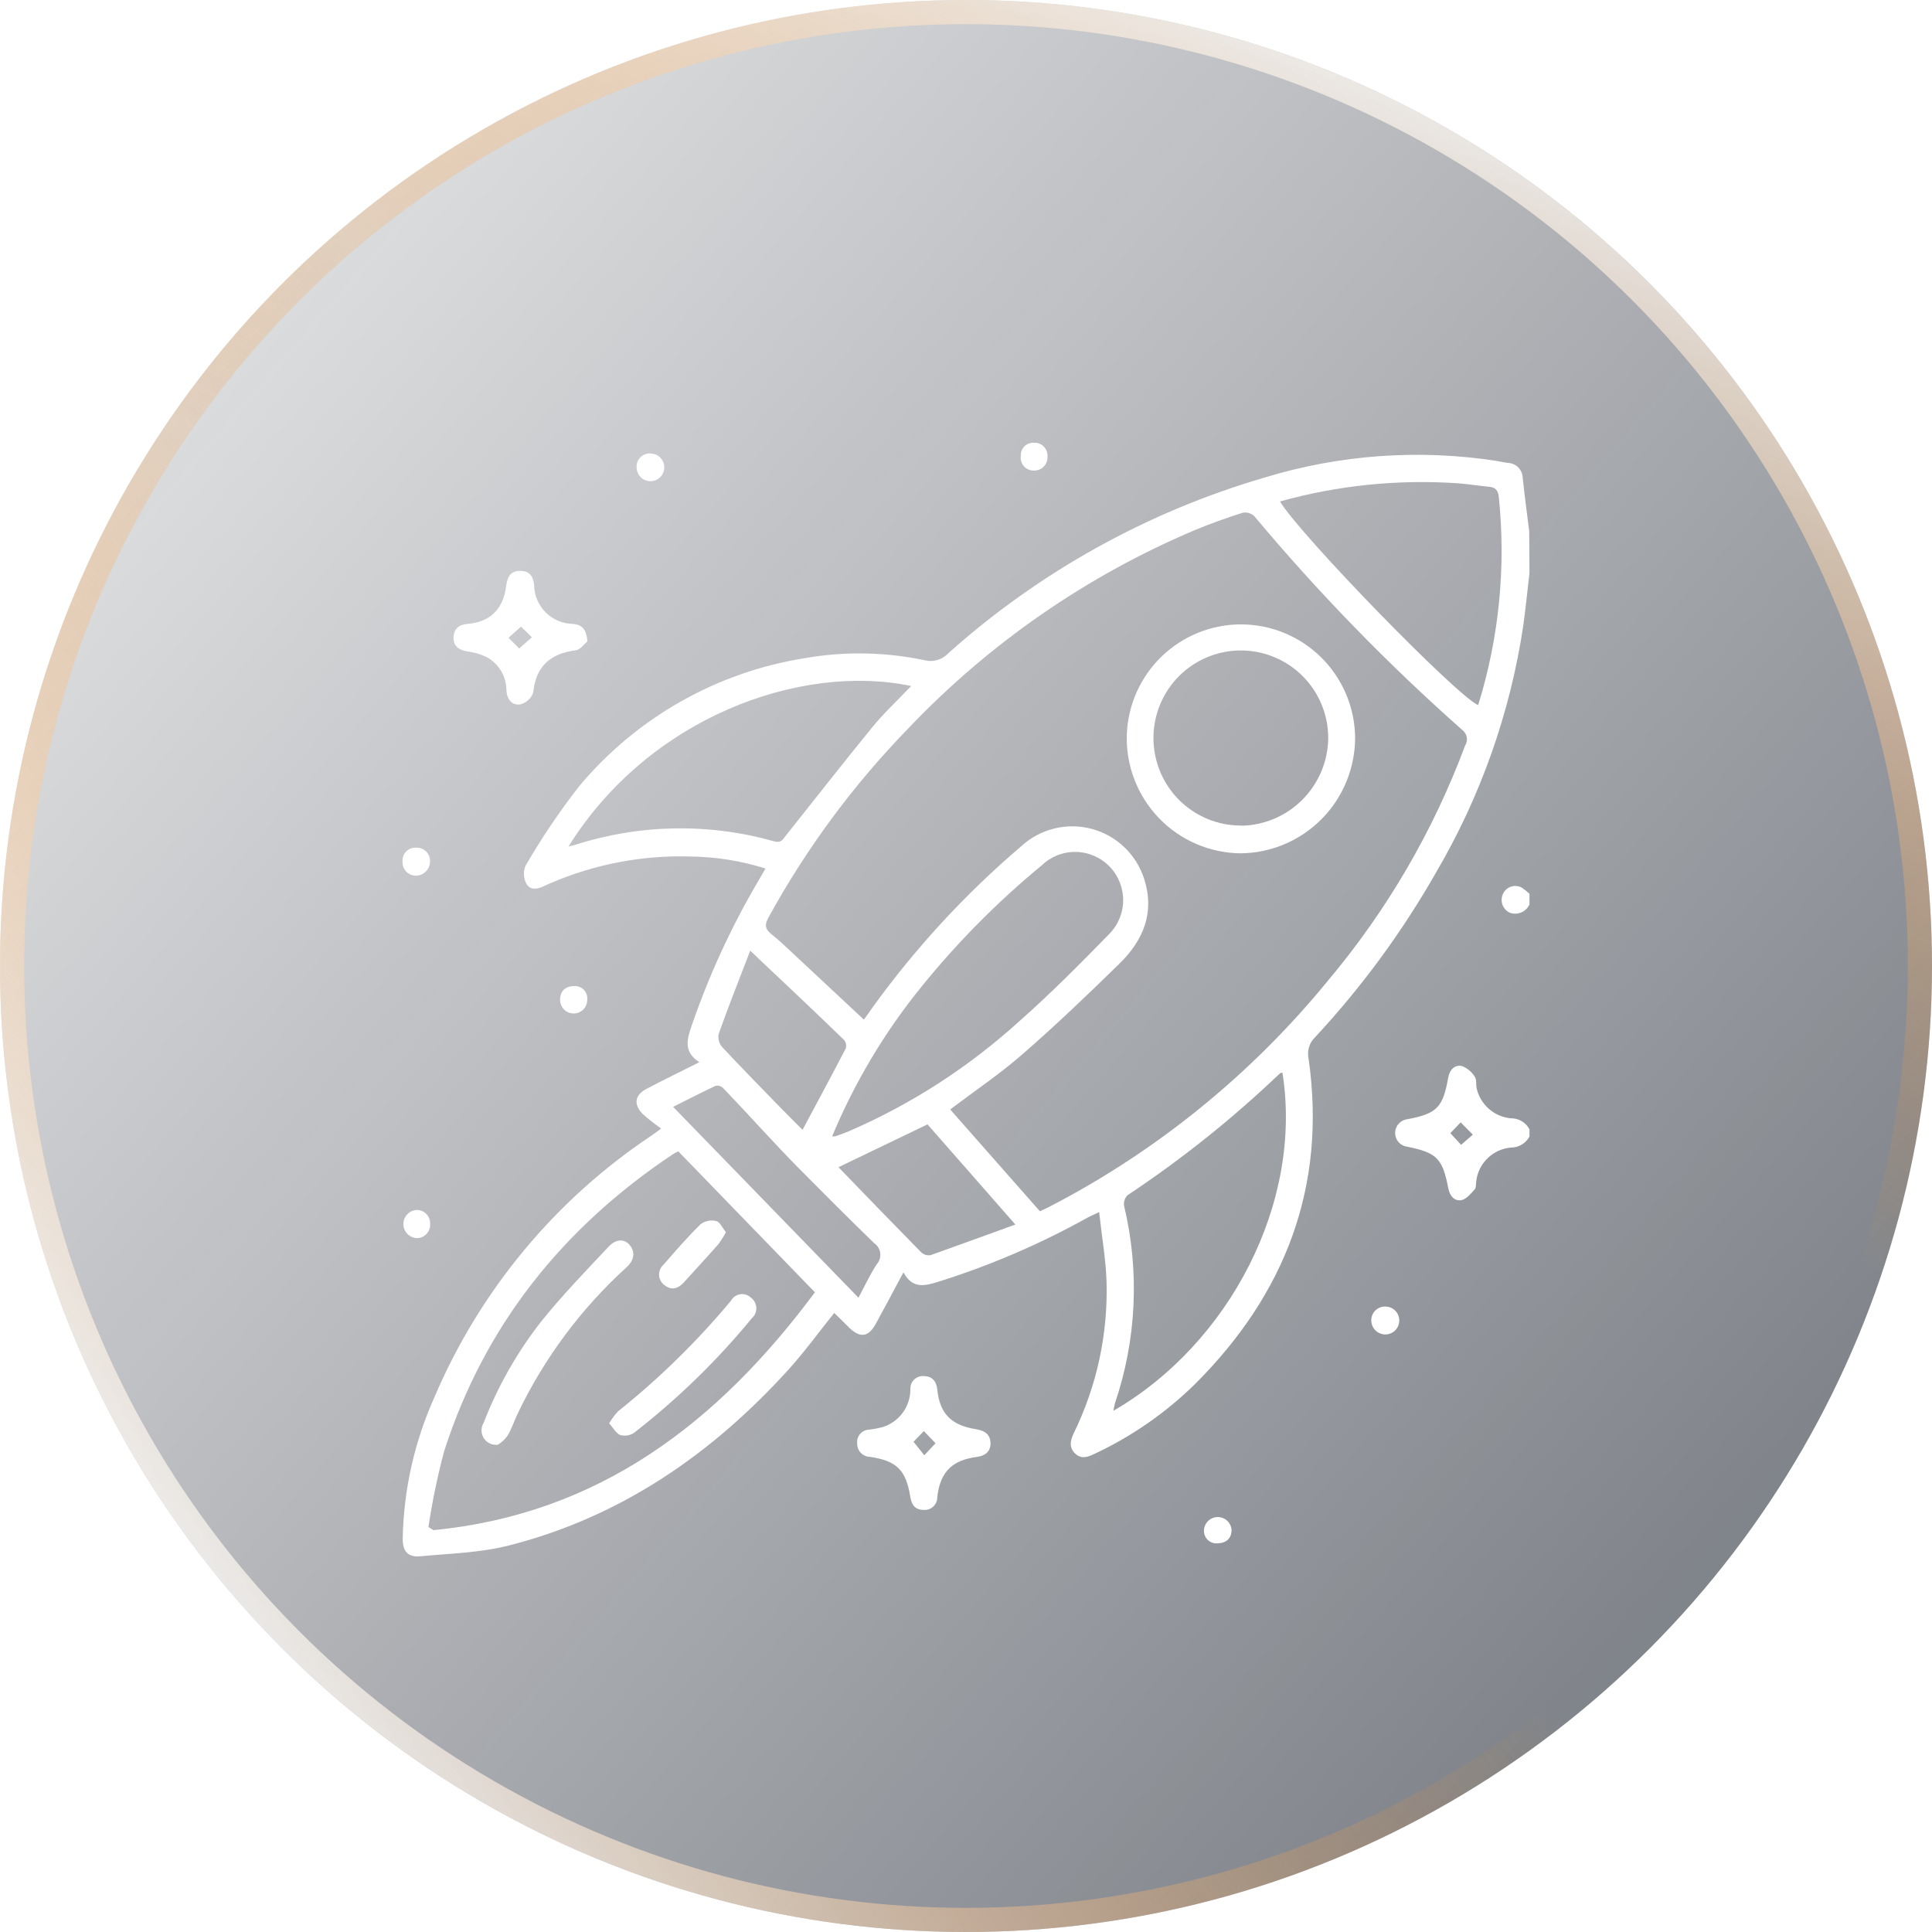 <svg width="144" height="144" viewBox="0 0 144 144" fill="none" xmlns="http://www.w3.org/2000/svg">
<g filter="url(#filter0_b_78_735)">
<circle cx="72" cy="72" r="72" fill="url(#paint0_linear_78_735)"/>
<circle cx="72" cy="72" r="71.1" stroke="url(#paint1_linear_78_735)" stroke-width="1.8"/>
<circle cx="72" cy="72" r="71.1" stroke="url(#paint2_linear_78_735)" stroke-width="1.8"/>
</g>
<g filter="url(#filter1_d_78_735)">
<path d="M113.998 40.709C113.843 42.009 113.718 43.316 113.538 44.616C112.565 51.133 110.347 57.4 107.007 63.077C104.492 67.486 101.477 71.589 98.022 75.305C97.811 75.505 97.655 75.756 97.57 76.034C97.484 76.312 97.471 76.607 97.532 76.891C98.892 86.427 95.806 94.432 89.082 101.149C86.889 103.303 84.346 105.068 81.563 106.368C81.066 106.604 80.6 106.779 80.135 106.337C79.669 105.895 79.768 105.379 80.023 104.838C81.747 101.321 82.589 97.435 82.475 93.517C82.419 91.832 82.121 90.152 81.923 88.342C81.482 88.554 81.215 88.666 80.96 88.809C77.471 90.745 73.795 92.322 69.989 93.517C68.952 93.847 68.015 94.096 67.338 92.833C66.612 94.189 65.96 95.421 65.289 96.646C64.737 97.666 64.109 97.753 63.29 96.951C62.923 96.584 62.557 96.223 62.178 95.862C61.03 97.287 59.974 98.749 58.77 100.08C53.039 106.399 46.24 111.083 37.902 113.198C35.785 113.733 33.556 113.789 31.345 113.994C30.395 114.081 30.004 113.633 30.016 112.656C30.089 109.029 30.891 105.454 32.376 102.145C35.76 94.198 41.388 87.416 48.569 82.632C48.724 82.527 48.867 82.415 49.283 82.116C48.809 81.787 48.355 81.429 47.923 81.046C47.19 80.312 47.302 79.616 48.215 79.143C49.456 78.49 50.736 77.868 52.126 77.171C50.922 76.394 51.201 75.467 51.555 74.441C52.819 70.765 54.441 67.223 56.398 63.867L57.056 62.735C55.247 62.164 53.364 61.863 51.468 61.839C47.879 61.729 44.309 62.41 41.012 63.836C40.863 63.898 40.708 63.96 40.565 64.034C40.081 64.283 39.516 64.364 39.243 63.885C39.131 63.681 39.066 63.455 39.053 63.222C39.038 62.99 39.076 62.758 39.162 62.542C40.365 60.46 41.712 58.465 43.192 56.571C47.456 51.484 53.408 48.108 59.956 47.06C62.926 46.537 65.969 46.588 68.921 47.209C69.23 47.29 69.554 47.286 69.86 47.197C70.166 47.108 70.442 46.938 70.66 46.706C77.452 40.63 85.513 36.15 94.254 33.594C99.843 31.887 105.744 31.462 111.52 32.35C111.812 32.393 112.104 32.468 112.402 32.505C112.693 32.516 112.968 32.639 113.171 32.847C113.374 33.055 113.49 33.334 113.495 33.625C113.638 34.956 113.812 36.281 113.979 37.606L113.998 40.709ZM77.508 88.28C77.75 88.168 77.999 88.056 78.241 87.932C86.236 83.789 93.299 78.05 98.997 71.069C103.374 65.861 106.827 59.938 109.205 53.56C109.319 53.38 109.362 53.163 109.325 52.952C109.288 52.742 109.174 52.553 109.006 52.422C103.441 47.5 98.252 42.167 93.484 36.467C93.369 36.36 93.23 36.282 93.079 36.238C92.928 36.195 92.769 36.188 92.614 36.219C91.422 36.598 90.236 37.021 89.082 37.5C81.018 40.906 73.741 45.939 67.704 52.285C63.611 56.491 60.105 61.232 57.28 66.379C56.982 66.921 57.013 67.232 57.491 67.624C58.068 68.078 58.602 68.594 59.142 69.098C60.881 70.715 62.613 72.338 64.389 73.999C64.618 73.688 64.83 73.377 65.01 73.122C68.219 68.672 71.95 64.625 76.124 61.068C76.823 60.427 77.672 59.973 78.593 59.749C79.514 59.525 80.477 59.537 81.392 59.785C82.307 60.034 83.144 60.509 83.826 61.169C84.508 61.828 85.013 62.649 85.294 63.556C86.07 66.013 85.22 68.059 83.487 69.776C81.122 72.09 78.725 74.385 76.235 76.555C74.528 78.048 72.64 79.317 70.821 80.692L77.508 88.28ZM31.929 111.811L32.307 112.047C44.669 110.846 53.542 104.011 60.738 94.32L50.555 83.814C50.394 83.901 50.27 83.951 50.158 84.026C41.993 89.474 36.138 96.733 33.108 106.15C32.61 108.013 32.218 109.903 31.935 111.811H31.929ZM62.017 82.695C62.099 82.705 62.183 82.705 62.265 82.695C62.619 82.564 62.979 82.44 63.333 82.29C67.955 80.281 72.217 77.526 75.95 74.136C78.272 72.096 80.451 69.888 82.612 67.68C83.298 67.02 83.694 66.114 83.713 65.161C83.732 64.209 83.373 63.288 82.714 62.601C82.056 61.914 81.151 61.517 80.201 61.498C79.25 61.478 78.331 61.838 77.645 62.498C74.366 65.2 71.366 68.226 68.692 71.53C65.944 74.91 63.698 78.671 62.023 82.695H62.017ZM95.402 35.373C96.886 37.861 108.553 49.853 110.173 50.556C111.731 45.545 112.254 40.269 111.713 35.049C111.663 34.545 111.458 34.315 110.962 34.278C110.204 34.209 109.447 34.079 108.683 34.023C104.214 33.715 99.725 34.171 95.408 35.373H95.402ZM95.582 77.955C95.477 77.955 95.408 77.992 95.377 78.023C91.872 81.369 88.081 84.399 84.046 87.08C83.945 87.18 83.868 87.302 83.821 87.437C83.775 87.572 83.76 87.716 83.779 87.857C84.949 92.734 84.714 97.844 83.102 102.592C83.053 102.754 83.034 102.928 82.984 103.152C91.646 98.145 97.116 87.627 95.588 77.967L95.582 77.955ZM42.366 61.093C42.602 61.036 42.732 61.012 42.856 60.974C47.669 59.425 52.831 59.332 57.696 60.707C58.236 60.862 58.354 60.551 58.59 60.259C60.732 57.566 62.855 54.848 65.041 52.173C65.916 51.109 66.934 50.164 67.915 49.131C59.658 47.402 48.37 51.47 42.372 61.093H42.366ZM63.985 94.724C64.482 93.791 64.861 92.97 65.345 92.236C65.446 92.123 65.522 91.99 65.567 91.846C65.612 91.701 65.626 91.548 65.607 91.398C65.588 91.247 65.537 91.103 65.458 90.974C65.378 90.845 65.272 90.734 65.146 90.65C63.228 88.784 61.359 86.918 59.515 85.052C57.671 83.186 55.789 81.065 53.883 79.081C53.812 79.015 53.727 78.967 53.635 78.94C53.542 78.913 53.444 78.908 53.349 78.925C52.3 79.417 51.269 79.945 50.17 80.499L63.985 94.724ZM55.914 68.861C55.063 71.069 54.281 73.054 53.56 75.081C53.532 75.252 53.54 75.427 53.587 75.593C53.633 75.76 53.715 75.914 53.828 76.045C55.287 77.607 56.783 79.124 58.267 80.654C58.801 81.202 59.341 81.731 59.819 82.21C60.906 80.175 61.986 78.166 63.041 76.139C63.073 76.033 63.078 75.921 63.056 75.812C63.035 75.704 62.987 75.602 62.917 75.517C60.657 73.327 58.372 71.175 55.92 68.861H55.914ZM75.677 89.269C73.385 86.657 71.237 84.194 69.132 81.805L62.495 84.996C64.55 87.123 66.599 89.244 68.667 91.347C68.759 91.432 68.87 91.495 68.99 91.531C69.111 91.566 69.238 91.573 69.362 91.552C71.417 90.824 73.454 90.072 75.683 89.269H75.677Z" fill="white"/>
<path d="M113.998 82.713C113.863 82.964 113.662 83.173 113.417 83.317C113.172 83.462 112.892 83.537 112.607 83.534C111.959 83.592 111.349 83.87 110.881 84.323C110.412 84.775 110.112 85.375 110.031 86.022C110 86.24 110.031 86.526 109.919 86.644C109.639 86.962 109.298 87.366 108.95 87.447C108.404 87.559 108.056 87.129 107.951 86.582C107.516 84.343 107.106 83.92 104.902 83.472C104.65 83.444 104.417 83.324 104.247 83.135C104.078 82.945 103.984 82.7 103.984 82.446C103.984 82.192 104.078 81.946 104.247 81.757C104.417 81.567 104.65 81.447 104.902 81.419C107.1 81.003 107.547 80.549 107.944 78.309C108.05 77.743 108.416 77.345 108.95 77.451C109.351 77.604 109.691 77.884 109.919 78.247C110.074 78.465 110 78.869 110.062 79.13C110.2 79.721 110.52 80.254 110.977 80.652C111.434 81.051 112.004 81.295 112.607 81.351C112.892 81.346 113.173 81.419 113.419 81.564C113.664 81.709 113.865 81.92 113.998 82.172V82.713ZM108.1 82.458L108.901 83.329L109.776 82.57L108.87 81.656L108.1 82.458Z" fill="white"/>
<path d="M113.998 65.415C113.876 65.679 113.66 65.889 113.393 66.004C113.126 66.118 112.827 66.13 112.551 66.037C112.42 65.98 112.301 65.895 112.203 65.79C112.105 65.684 112.03 65.559 111.983 65.424C111.935 65.288 111.916 65.143 111.926 65C111.936 64.856 111.976 64.716 112.042 64.588C112.104 64.466 112.19 64.357 112.295 64.269C112.401 64.181 112.523 64.115 112.654 64.076C112.785 64.037 112.923 64.026 113.06 64.042C113.196 64.058 113.327 64.102 113.445 64.171C113.641 64.306 113.826 64.456 113.998 64.619V65.415Z" fill="white"/>
<path d="M43.782 45.804C43.564 45.978 43.26 46.426 42.906 46.469C41.043 46.712 39.938 47.632 39.746 49.617C39.669 49.832 39.541 50.026 39.372 50.18C39.203 50.334 38.999 50.444 38.777 50.5C38.156 50.599 37.784 50.102 37.746 49.474C37.75 48.965 37.617 48.466 37.36 48.028C37.103 47.59 36.732 47.229 36.287 46.986C35.825 46.759 35.327 46.611 34.816 46.55C34.195 46.451 33.773 46.14 33.804 45.493C33.835 44.846 34.22 44.553 34.878 44.498C36.561 44.348 37.517 43.378 37.728 41.667C37.809 41.045 38.026 40.542 38.771 40.548C39.516 40.554 39.752 40.996 39.814 41.655C39.834 42.403 40.141 43.115 40.67 43.644C41.199 44.173 41.91 44.479 42.658 44.498C43.347 44.547 43.707 44.858 43.782 45.804ZM38.697 46.332L39.646 45.499L38.833 44.703L37.902 45.536L38.697 46.332Z" fill="white"/>
<path d="M73.827 105.671C73.783 106.206 73.429 106.505 72.833 106.586C70.971 106.828 70.083 107.687 69.859 109.571C69.864 109.702 69.841 109.831 69.793 109.952C69.744 110.073 69.672 110.183 69.579 110.274C69.486 110.365 69.375 110.436 69.253 110.482C69.132 110.528 69.002 110.549 68.872 110.542C68.251 110.542 67.953 110.212 67.854 109.596C67.537 107.562 66.835 106.878 64.817 106.58C64.567 106.571 64.33 106.465 64.157 106.284C63.984 106.102 63.889 105.86 63.892 105.609C63.875 105.486 63.883 105.361 63.915 105.241C63.947 105.121 64.003 105.009 64.08 104.912C64.156 104.814 64.252 104.733 64.36 104.673C64.469 104.613 64.589 104.576 64.712 104.564C65.09 104.526 65.464 104.455 65.829 104.353C66.421 104.159 66.935 103.783 67.299 103.277C67.662 102.772 67.857 102.164 67.854 101.541C67.847 101.41 67.868 101.279 67.916 101.157C67.964 101.035 68.036 100.924 68.129 100.832C68.223 100.74 68.334 100.669 68.457 100.622C68.579 100.576 68.71 100.557 68.841 100.565C69.462 100.565 69.797 100.925 69.865 101.597C70.045 103.37 70.915 104.235 72.728 104.521C73.498 104.645 73.845 104.981 73.827 105.671ZM68.09 105.46L68.891 106.468L69.729 105.572L68.859 104.664L68.09 105.46Z" fill="white"/>
<path d="M30.948 63.263C30.817 63.258 30.689 63.228 30.571 63.173C30.452 63.117 30.346 63.039 30.258 62.943C30.17 62.846 30.102 62.733 30.059 62.609C30.015 62.486 29.997 62.355 30.004 62.224C29.991 62.087 30.008 61.949 30.054 61.819C30.099 61.689 30.172 61.57 30.268 61.471C30.363 61.372 30.479 61.294 30.607 61.244C30.735 61.194 30.873 61.172 31.01 61.179C31.148 61.172 31.285 61.194 31.414 61.243C31.543 61.293 31.66 61.368 31.759 61.465C31.857 61.563 31.934 61.679 31.984 61.808C32.035 61.936 32.058 62.074 32.053 62.212C32.052 62.355 32.023 62.496 31.966 62.627C31.91 62.758 31.828 62.876 31.724 62.974C31.621 63.072 31.499 63.148 31.366 63.198C31.232 63.248 31.09 63.27 30.948 63.263Z" fill="white"/>
<path d="M48.507 31.802C48.71 31.807 48.907 31.872 49.073 31.989C49.239 32.105 49.367 32.269 49.441 32.458C49.516 32.648 49.532 32.855 49.489 33.053C49.446 33.252 49.345 33.434 49.2 33.576C49.054 33.717 48.87 33.813 48.67 33.85C48.47 33.887 48.264 33.864 48.078 33.784C47.891 33.705 47.732 33.571 47.62 33.401C47.509 33.231 47.45 33.032 47.451 32.829C47.442 32.689 47.464 32.549 47.514 32.419C47.565 32.288 47.643 32.17 47.743 32.072C47.843 31.975 47.964 31.9 48.095 31.854C48.227 31.807 48.367 31.79 48.507 31.802Z" fill="white"/>
<path d="M78.073 32.032C78.081 32.17 78.06 32.308 78.012 32.436C77.963 32.565 77.888 32.682 77.792 32.78C77.695 32.878 77.579 32.955 77.451 33.005C77.323 33.055 77.186 33.078 77.049 33.071C76.911 33.075 76.774 33.048 76.647 32.992C76.52 32.937 76.407 32.855 76.316 32.751C76.224 32.647 76.156 32.525 76.116 32.392C76.077 32.26 76.067 32.12 76.087 31.983C76.078 31.852 76.096 31.721 76.142 31.598C76.188 31.475 76.259 31.363 76.351 31.27C76.444 31.177 76.555 31.105 76.677 31.058C76.8 31.012 76.931 30.992 77.061 31C77.198 30.993 77.334 31.014 77.462 31.064C77.589 31.113 77.704 31.189 77.8 31.287C77.896 31.385 77.97 31.502 78.017 31.63C78.064 31.759 78.083 31.896 78.073 32.032Z" fill="white"/>
<path d="M103.219 95.383C103.494 95.374 103.762 95.474 103.963 95.661C104.165 95.849 104.284 96.109 104.293 96.385C104.303 96.66 104.204 96.928 104.016 97.13C103.829 97.332 103.569 97.451 103.294 97.461C103.017 97.471 102.747 97.371 102.543 97.182C102.339 96.993 102.219 96.731 102.207 96.453C102.201 96.316 102.222 96.178 102.27 96.049C102.317 95.92 102.391 95.802 102.485 95.702C102.58 95.602 102.694 95.522 102.82 95.467C102.946 95.413 103.082 95.384 103.219 95.383Z" fill="white"/>
<path d="M90.677 113.036C90.546 113.037 90.415 113.011 90.294 112.959C90.174 112.906 90.065 112.828 89.977 112.731C89.888 112.633 89.821 112.518 89.78 112.393C89.74 112.267 89.726 112.134 89.74 112.003C89.765 111.744 89.888 111.504 90.082 111.331C90.277 111.158 90.53 111.066 90.79 111.072C91.05 111.078 91.299 111.183 91.485 111.365C91.671 111.547 91.782 111.793 91.795 112.053C91.782 112.675 91.397 113.03 90.677 113.036Z" fill="white"/>
<path d="M31.091 90.283C30.824 90.277 30.57 90.169 30.38 89.982C30.19 89.795 30.078 89.543 30.067 89.276C30.056 89.009 30.146 88.748 30.32 88.546C30.494 88.344 30.739 88.215 31.004 88.187C31.141 88.177 31.278 88.197 31.407 88.243C31.536 88.29 31.654 88.363 31.753 88.458C31.853 88.552 31.931 88.667 31.984 88.794C32.037 88.921 32.062 89.057 32.059 89.195C32.071 89.331 32.055 89.468 32.012 89.597C31.969 89.727 31.901 89.847 31.81 89.948C31.719 90.05 31.608 90.133 31.485 90.19C31.361 90.248 31.227 90.279 31.091 90.283Z" fill="white"/>
<path d="M42.801 71.492C42.935 71.485 43.07 71.507 43.195 71.558C43.32 71.608 43.432 71.685 43.524 71.783C43.617 71.881 43.686 71.999 43.729 72.127C43.771 72.255 43.785 72.391 43.769 72.525C43.769 72.794 43.663 73.052 43.473 73.242C43.283 73.432 43.026 73.539 42.757 73.539C42.489 73.539 42.231 73.432 42.041 73.242C41.852 73.052 41.745 72.794 41.745 72.525C41.745 71.865 42.118 71.517 42.801 71.492Z" fill="white"/>
<path d="M92.466 61.602C91.328 61.591 90.203 61.353 89.158 60.902C88.113 60.451 87.168 59.795 86.379 58.974C85.589 58.153 84.971 57.183 84.559 56.12C84.148 55.057 83.953 53.922 83.984 52.783C84.058 50.56 84.995 48.455 86.596 46.915C88.197 45.376 90.335 44.523 92.554 44.539C94.773 44.555 96.898 45.439 98.477 47.002C100.055 48.565 100.961 50.684 101.003 52.907C101.019 55.194 100.13 57.393 98.529 59.023C96.929 60.654 94.748 61.581 92.466 61.602ZM92.534 59.544C94.234 59.51 95.856 58.82 97.061 57.617C98.265 56.414 98.959 54.791 98.997 53.087C99.013 51.791 98.644 50.52 97.936 49.435C97.228 48.351 96.213 47.502 95.022 46.997C93.83 46.492 92.515 46.354 91.245 46.601C89.975 46.848 88.807 47.468 87.89 48.382C86.973 49.296 86.349 50.463 86.097 51.734C85.844 53.005 85.976 54.323 86.474 55.519C86.972 56.715 87.814 57.736 88.894 58.45C89.973 59.165 91.24 59.541 92.534 59.531V59.544Z" fill="white"/>
<path d="M37.12 105.678C36.918 105.707 36.712 105.679 36.526 105.596C36.339 105.512 36.181 105.378 36.068 105.207C35.955 105.037 35.893 104.838 35.889 104.634C35.885 104.43 35.94 104.229 36.045 104.054C37.094 101.345 38.536 98.805 40.323 96.515C41.894 94.556 43.645 92.746 45.365 90.917C45.949 90.295 46.607 90.333 46.992 90.874C47.377 91.415 47.215 91.987 46.7 92.454C43.307 95.535 40.546 99.249 38.572 103.389C38.312 103.93 38.132 104.514 37.821 105.024C37.628 105.283 37.391 105.504 37.12 105.678Z" fill="white"/>
<path d="M45.402 104.091C45.588 103.766 45.811 103.463 46.067 103.19C49.147 100.732 51.97 97.966 54.492 94.936C54.563 94.808 54.663 94.699 54.784 94.617C54.904 94.535 55.042 94.482 55.186 94.462C55.331 94.442 55.478 94.456 55.616 94.503C55.754 94.549 55.879 94.627 55.982 94.73C56.099 94.818 56.194 94.931 56.261 95.061C56.329 95.19 56.367 95.333 56.372 95.479C56.377 95.625 56.35 95.77 56.292 95.904C56.235 96.038 56.148 96.158 56.038 96.254C53.429 99.425 50.476 102.296 47.234 104.813C47.081 104.907 46.911 104.968 46.733 104.992C46.556 105.015 46.375 105.001 46.203 104.95C45.905 104.813 45.7 104.415 45.402 104.091Z" fill="white"/>
<path d="M54.107 89.841C53.941 90.154 53.752 90.453 53.542 90.737C52.71 91.683 51.853 92.603 51.015 93.536C50.574 94.034 50.071 94.227 49.519 93.779C49.401 93.693 49.304 93.581 49.236 93.452C49.167 93.323 49.128 93.181 49.122 93.035C49.116 92.889 49.143 92.744 49.201 92.61C49.259 92.476 49.346 92.356 49.456 92.261C50.351 91.228 51.251 90.196 52.226 89.238C52.39 89.118 52.578 89.035 52.778 88.996C52.977 88.956 53.183 88.96 53.381 89.008C53.66 89.076 53.84 89.518 54.107 89.841Z" fill="white"/>
</g>
<defs>
<filter id="filter0_b_78_735" x="-7.2" y="-7.2" width="158.4" height="158.4" filterUnits="userSpaceOnUse" color-interpolation-filters="sRGB">
<feFlood flood-opacity="0" result="BackgroundImageFix"/>
<feGaussianBlur in="BackgroundImageFix" stdDeviation="3.6"/>
<feComposite in2="SourceAlpha" operator="in" result="effect1_backgroundBlur_78_735"/>
<feBlend mode="normal" in="SourceGraphic" in2="effect1_backgroundBlur_78_735" result="shape"/>
</filter>
<filter id="filter1_d_78_735" x="10" y="12.998" width="123.998" height="123.006" filterUnits="userSpaceOnUse" color-interpolation-filters="sRGB">
<feFlood flood-opacity="0" result="BackgroundImageFix"/>
<feColorMatrix in="SourceAlpha" type="matrix" values="0 0 0 0 0 0 0 0 0 0 0 0 0 0 0 0 0 0 127 0" result="hardAlpha"/>
<feOffset dy="2"/>
<feGaussianBlur stdDeviation="10"/>
<feComposite in2="hardAlpha" operator="out"/>
<feColorMatrix type="matrix" values="0 0 0 0 1 0 0 0 0 1 0 0 0 0 1 0 0 0 0.25 0"/>
<feBlend mode="normal" in2="BackgroundImageFix" result="effect1_dropShadow_78_735"/>
<feBlend mode="normal" in="SourceGraphic" in2="effect1_dropShadow_78_735" result="shape"/>
</filter>
<linearGradient id="paint0_linear_78_735" x1="1.42928e-06" y1="20.7" x2="119.7" y2="124.65" gradientUnits="userSpaceOnUse">
<stop stop-color="#020A17" stop-opacity="0.1"/>
<stop offset="1" stop-color="#020A17" stop-opacity="0.5"/>
</linearGradient>
<linearGradient id="paint1_linear_78_735" x1="21.6" y1="127.35" x2="77.4" y2="81" gradientUnits="userSpaceOnUse">
<stop stop-color="white" stop-opacity="0.75"/>
<stop offset="1" stop-color="#FE7F00" stop-opacity="0"/>
</linearGradient>
<linearGradient id="paint2_linear_78_735" x1="122.85" y1="13.5" x2="93.6" y2="72" gradientUnits="userSpaceOnUse">
<stop stop-color="white" stop-opacity="0.75"/>
<stop offset="1" stop-color="#FE7F00" stop-opacity="0"/>
</linearGradient>
</defs>
</svg>